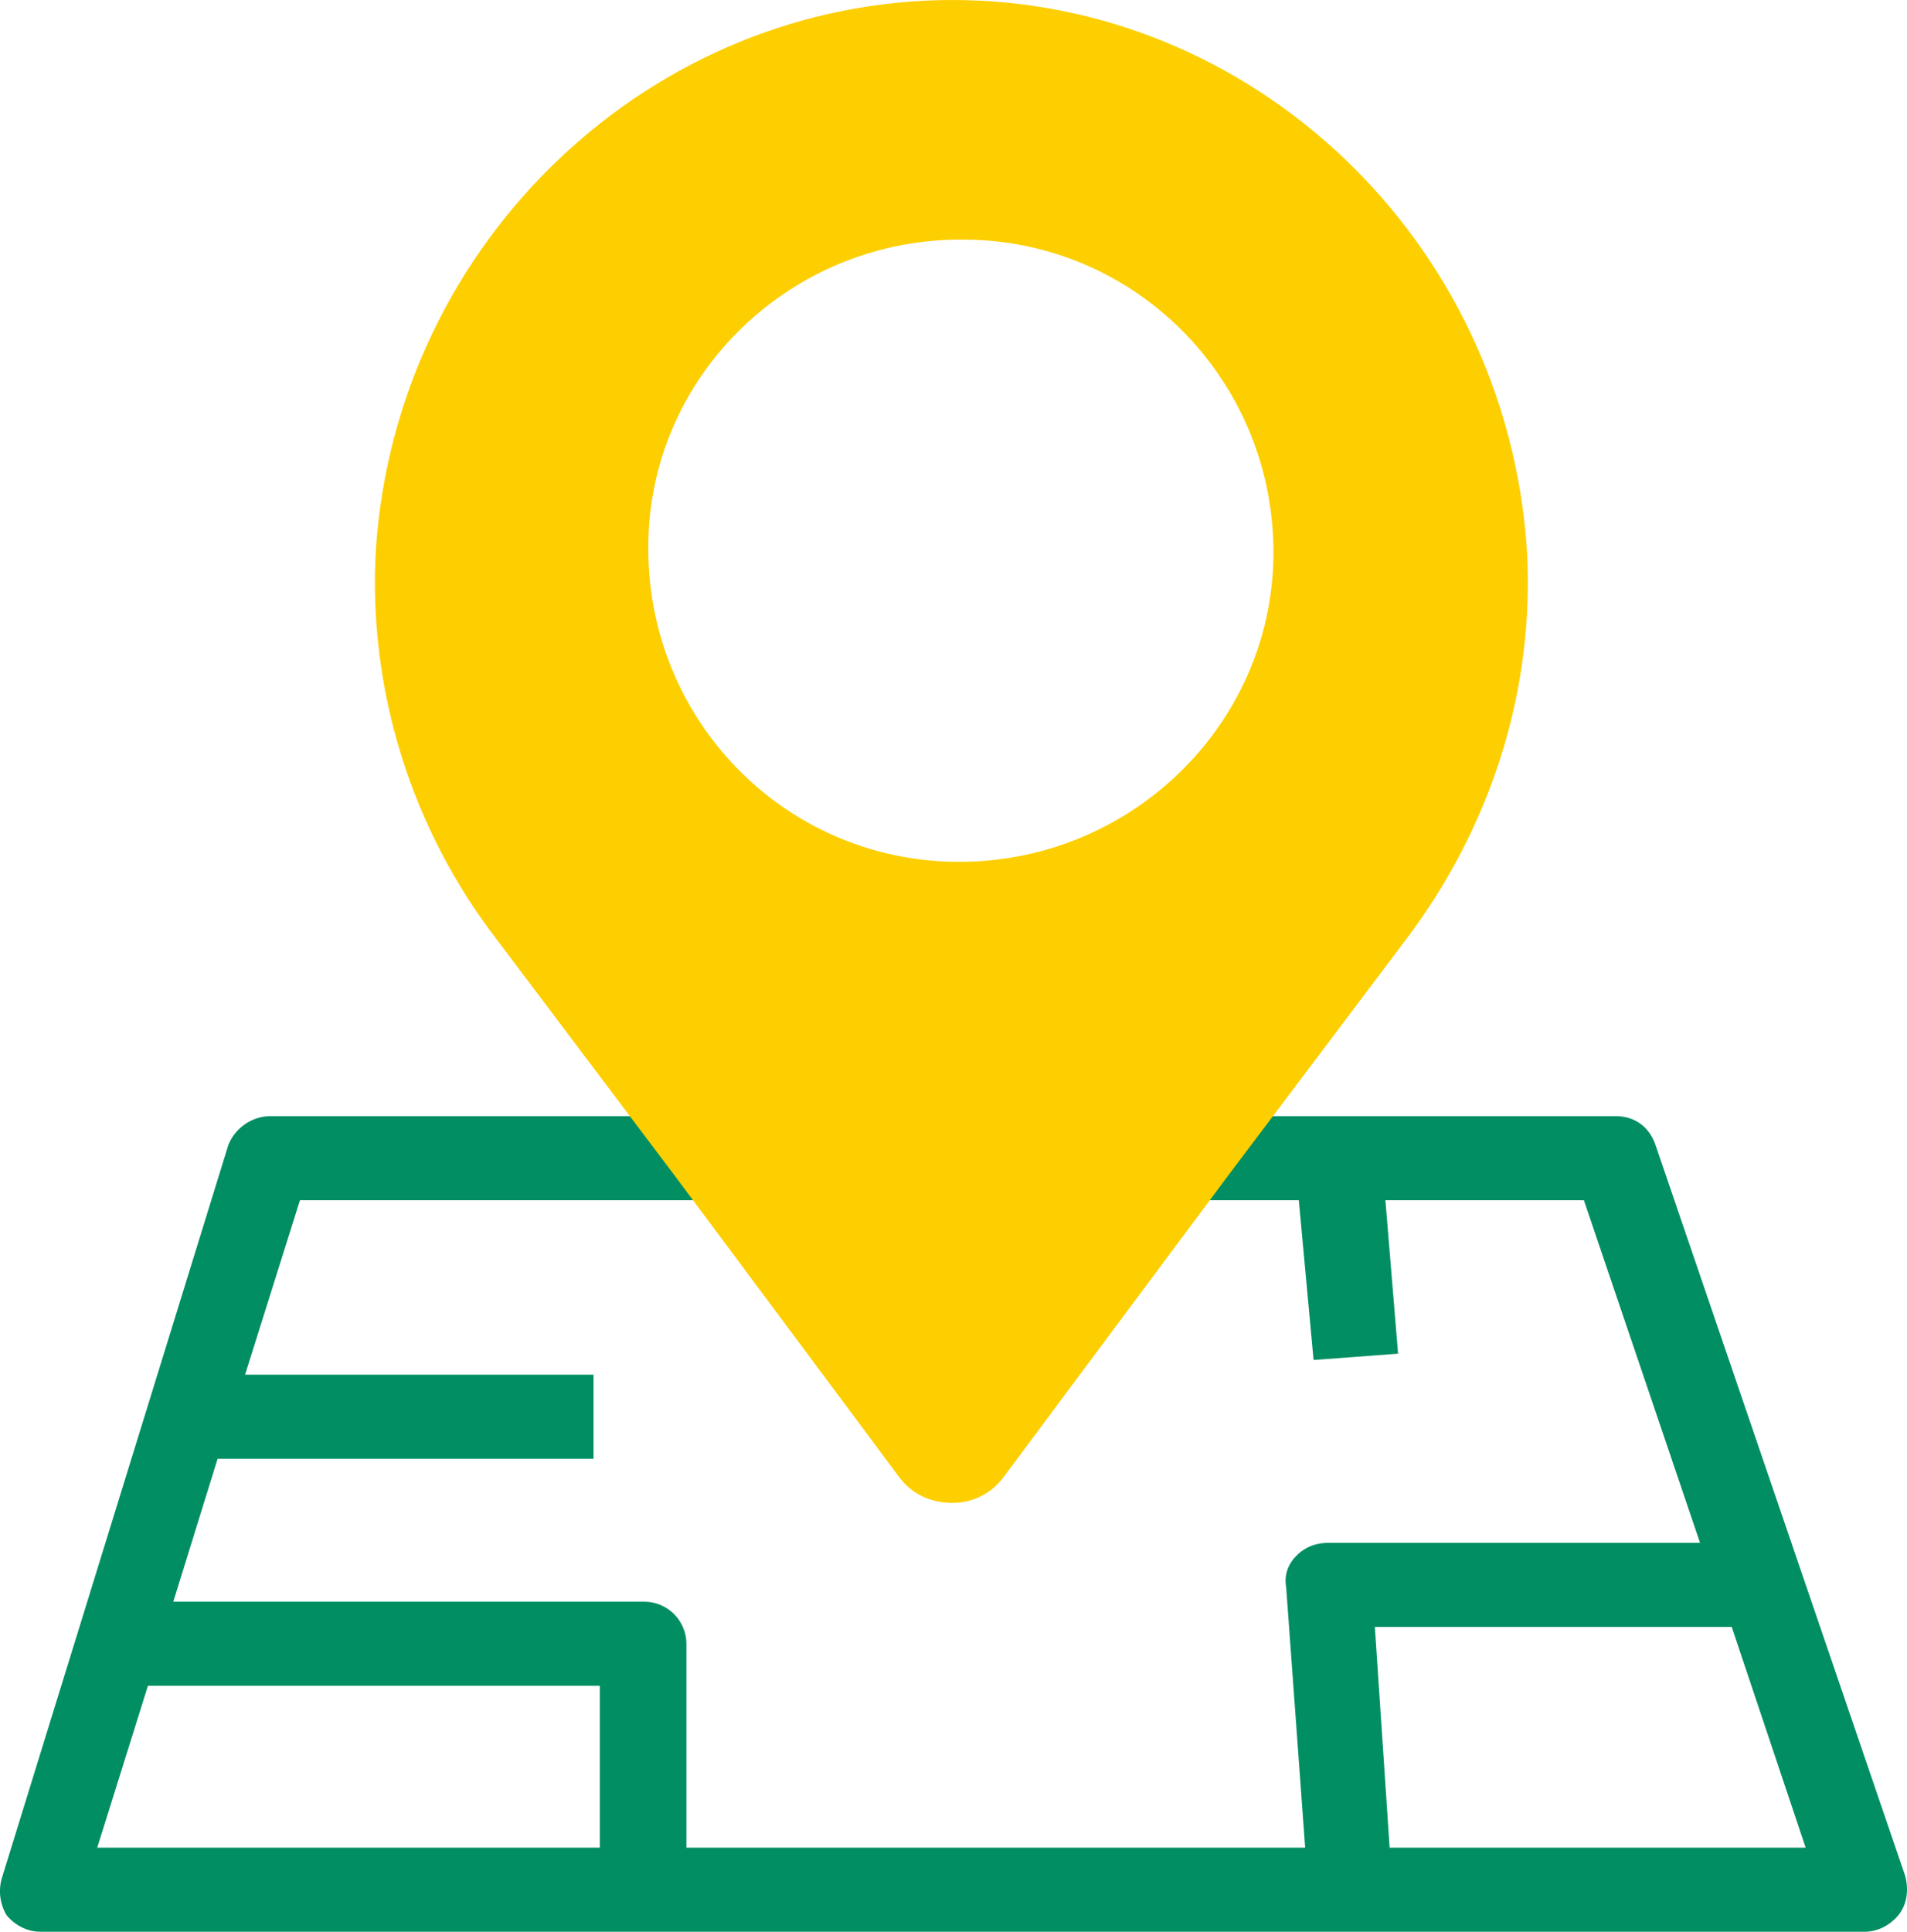 <svg width="79" height="80" fill="none" xmlns="http://www.w3.org/2000/svg"><path fill="none" d="M0 0h79v80H0z"/><path d="M9.452 47.443L.09 77.737a1.948 1.948 0 0 0 .175 1.567c.35.435.875.696 1.4.696H77.25c.525 0 1.05-.261 1.4-.696.35-.436.438-1.045.262-1.654L68.59 47.443c-.263-.784-.875-1.219-1.663-1.219H11.201c-.787 0-1.487.522-1.75 1.219zm15.484 29.075H4.028l2.1-6.703h18.72v6.703h.088zm49.865 0H57.567l-.612-9.14h14.784l3.062 9.14zM53.805 49.706l.612 6.616 3.5-.261-.525-6.355h8.223l4.812 14.19H55.03c-.525 0-.962.174-1.312.522-.35.348-.525.783-.438 1.306l.788 10.794H28.435v-8.444a1.75 1.75 0 0 0-1.75-1.741H7.178l1.837-5.92h15.572v-3.482H10.152l2.274-7.225h41.38z" fill="#008E62"/><path d="M63.251 22.72C62.377 9.924 51.88 0 39.456 0 27.034 0 16.448 9.924 15.573 22.72c-.35 5.833 1.488 11.665 5.074 16.279l3.412 4.527 3.937 5.223 9.273 12.448c.525.696 1.312 1.045 2.187 1.045.787 0 1.575-.349 2.1-1.045l9.273-12.448 3.937-5.223 3.411-4.527c3.587-4.7 5.424-10.446 5.074-16.279zM39.894 35.691c-7.174.087-12.948-5.658-13.035-12.797v-.087c-.088-7.05 5.686-12.796 12.772-12.883h.088c7.173-.087 12.947 5.658 13.034 12.796.088 7.052-5.686 12.884-12.86 12.971z" fill="#FDCF00"/></svg>